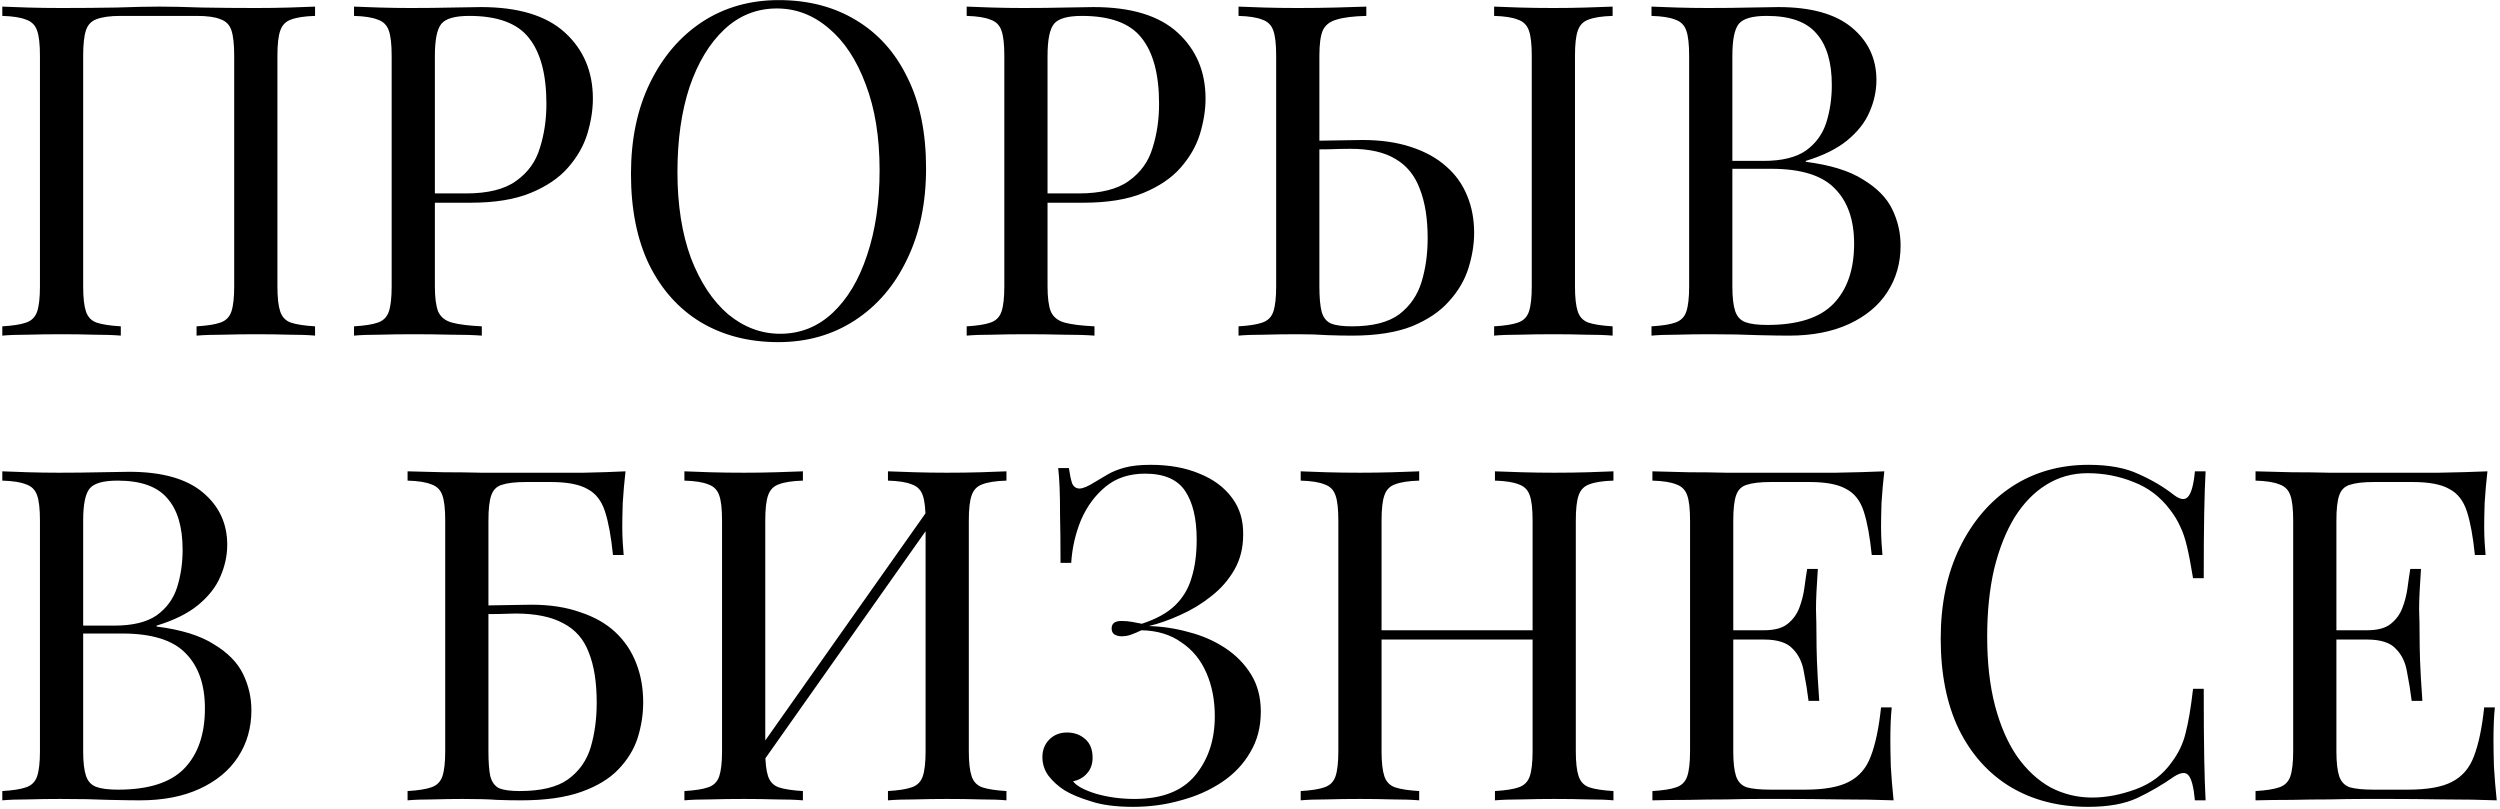 <?xml version="1.0" encoding="UTF-8"?> <svg xmlns="http://www.w3.org/2000/svg" width="581" height="188" viewBox="0 0 581 188" fill="none"> <path d="M73.22 1.536V3.696C70.772 3.768 68.9 4.056 67.604 4.56C66.38 4.992 65.552 5.856 65.12 7.152C64.688 8.376 64.472 10.32 64.472 12.984V66.552C64.472 69.144 64.688 71.088 65.12 72.384C65.552 73.68 66.38 74.544 67.604 74.976C68.9 75.408 70.772 75.696 73.22 75.84V78C71.708 77.856 69.728 77.784 67.28 77.784C64.832 77.712 62.204 77.676 59.396 77.676C56.948 77.676 54.464 77.712 51.944 77.784C49.424 77.784 47.336 77.856 45.68 78V75.84C48.128 75.696 49.964 75.408 51.188 74.976C52.484 74.544 53.348 73.68 53.78 72.384C54.212 71.088 54.428 69.144 54.428 66.552V12.984C54.428 10.32 54.212 8.34 53.78 7.044C53.348 5.748 52.484 4.884 51.188 4.452C49.964 3.948 48.128 3.696 45.68 3.696H28.076C25.628 3.696 23.756 3.948 22.46 4.452C21.236 4.884 20.408 5.748 19.976 7.044C19.544 8.34 19.328 10.32 19.328 12.984V66.552C19.328 69.144 19.544 71.088 19.976 72.384C20.408 73.68 21.236 74.544 22.46 74.976C23.756 75.408 25.628 75.696 28.076 75.84V78C26.42 77.856 24.332 77.784 21.812 77.784C19.364 77.712 16.88 77.676 14.36 77.676C11.552 77.676 8.924 77.712 6.476 77.784C4.028 77.784 2.048 77.856 0.536 78V75.84C2.984 75.696 4.82 75.408 6.044 74.976C7.34 74.544 8.204 73.68 8.636 72.384C9.068 71.088 9.284 69.144 9.284 66.552V12.984C9.284 10.32 9.068 8.376 8.636 7.152C8.204 5.856 7.34 4.992 6.044 4.56C4.82 4.056 2.984 3.768 0.536 3.696V1.536C2.048 1.608 4.028 1.68 6.476 1.752C8.924 1.824 11.552 1.86 14.36 1.86C18.608 1.86 22.82 1.824 26.996 1.752C31.172 1.608 34.52 1.536 37.04 1.536C39.56 1.536 42.872 1.608 46.976 1.752C51.08 1.824 55.22 1.86 59.396 1.86C62.204 1.86 64.832 1.824 67.28 1.752C69.728 1.68 71.708 1.608 73.22 1.536ZM82.274 1.536C83.786 1.608 85.766 1.68 88.214 1.752C90.662 1.824 93.074 1.86 95.45 1.86C98.834 1.86 102.074 1.824 105.17 1.752C108.266 1.68 110.462 1.644 111.758 1.644C120.47 1.644 126.986 3.624 131.306 7.584C135.626 11.544 137.786 16.656 137.786 22.92C137.786 25.512 137.354 28.248 136.49 31.128C135.626 33.936 134.114 36.564 131.954 39.012C129.866 41.388 126.986 43.332 123.314 44.844C119.642 46.356 114.998 47.112 109.382 47.112H99.014V44.952H108.302C113.414 44.952 117.302 43.98 119.966 42.036C122.702 40.092 124.538 37.536 125.474 34.368C126.482 31.2 126.986 27.78 126.986 24.108C126.986 17.268 125.618 12.156 122.882 8.772C120.218 5.388 115.61 3.696 109.058 3.696C105.746 3.696 103.586 4.308 102.578 5.532C101.57 6.756 101.066 9.24 101.066 12.984V66.552C101.066 69.144 101.318 71.088 101.822 72.384C102.398 73.68 103.478 74.544 105.062 74.976C106.646 75.408 108.95 75.696 111.974 75.84V78C110.102 77.856 107.726 77.784 104.846 77.784C101.966 77.712 99.05 77.676 96.098 77.676C93.29 77.676 90.662 77.712 88.214 77.784C85.766 77.784 83.786 77.856 82.274 78V75.84C84.722 75.696 86.558 75.408 87.782 74.976C89.078 74.544 89.942 73.68 90.374 72.384C90.806 71.088 91.022 69.144 91.022 66.552V12.984C91.022 10.32 90.806 8.376 90.374 7.152C89.942 5.856 89.078 4.992 87.782 4.56C86.558 4.056 84.722 3.768 82.274 3.696V1.536ZM180.982 0.024C187.822 0.024 193.798 1.572 198.91 4.668C204.094 7.764 208.09 12.228 210.898 18.06C213.778 23.82 215.218 30.84 215.218 39.12C215.218 47.184 213.742 54.24 210.79 60.288C207.91 66.336 203.878 71.052 198.694 74.436C193.51 77.82 187.57 79.512 180.874 79.512C174.034 79.512 168.022 77.964 162.838 74.868C157.726 71.772 153.73 67.308 150.85 61.476C148.042 55.644 146.638 48.624 146.638 40.416C146.638 32.352 148.114 25.296 151.066 19.248C154.018 13.2 158.05 8.484 163.162 5.1C168.346 1.716 174.286 0.024 180.982 0.024ZM180.55 1.968C175.87 1.968 171.802 3.588 168.346 6.828C164.89 10.068 162.19 14.532 160.246 20.22C158.374 25.908 157.438 32.496 157.438 39.984C157.438 47.616 158.482 54.276 160.57 59.964C162.73 65.58 165.61 69.936 169.21 73.032C172.882 76.056 176.914 77.568 181.306 77.568C185.986 77.568 190.054 75.948 193.51 72.708C196.966 69.468 199.63 65.004 201.502 59.316C203.446 53.556 204.418 46.968 204.418 39.552C204.418 31.848 203.338 25.188 201.178 19.572C199.09 13.956 196.246 9.636 192.646 6.612C189.046 3.516 185.014 1.968 180.55 1.968ZM224.657 1.536C226.169 1.608 228.149 1.68 230.597 1.752C233.045 1.824 235.457 1.86 237.833 1.86C241.217 1.86 244.457 1.824 247.553 1.752C250.649 1.68 252.845 1.644 254.141 1.644C262.853 1.644 269.369 3.624 273.689 7.584C278.009 11.544 280.169 16.656 280.169 22.92C280.169 25.512 279.737 28.248 278.873 31.128C278.009 33.936 276.497 36.564 274.337 39.012C272.249 41.388 269.369 43.332 265.697 44.844C262.025 46.356 257.381 47.112 251.765 47.112H241.397V44.952H250.685C255.797 44.952 259.685 43.98 262.349 42.036C265.085 40.092 266.921 37.536 267.857 34.368C268.865 31.2 269.369 27.78 269.369 24.108C269.369 17.268 268.001 12.156 265.265 8.772C262.601 5.388 257.993 3.696 251.441 3.696C248.129 3.696 245.969 4.308 244.961 5.532C243.953 6.756 243.449 9.24 243.449 12.984V66.552C243.449 69.144 243.701 71.088 244.205 72.384C244.781 73.68 245.861 74.544 247.445 74.976C249.029 75.408 251.333 75.696 254.357 75.84V78C252.485 77.856 250.109 77.784 247.229 77.784C244.349 77.712 241.433 77.676 238.481 77.676C235.673 77.676 233.045 77.712 230.597 77.784C228.149 77.784 226.169 77.856 224.657 78V75.84C227.105 75.696 228.941 75.408 230.165 74.976C231.461 74.544 232.325 73.68 232.757 72.384C233.189 71.088 233.405 69.144 233.405 66.552V12.984C233.405 10.32 233.189 8.376 232.757 7.152C232.325 5.856 231.461 4.992 230.165 4.56C228.941 4.056 227.105 3.768 224.657 3.696V1.536ZM317.533 1.536V3.696C314.509 3.768 312.205 4.056 310.621 4.56C309.037 4.992 307.957 5.856 307.381 7.152C306.877 8.376 306.625 10.32 306.625 12.984V66.552C306.625 69.144 306.805 71.124 307.165 72.492C307.525 73.788 308.245 74.688 309.325 75.192C310.405 75.624 312.025 75.84 314.185 75.84C319.009 75.84 322.681 74.904 325.201 73.032C327.721 71.088 329.449 68.568 330.385 65.472C331.321 62.376 331.789 58.992 331.789 55.32C331.789 50.784 331.177 46.968 329.953 43.872C328.801 40.776 326.929 38.472 324.337 36.96C321.745 35.376 318.253 34.584 313.861 34.584C312.349 34.584 310.693 34.62 308.893 34.692C307.165 34.692 305.509 34.728 303.925 34.8C302.413 34.8 301.261 34.8 300.469 34.8L300.253 32.748C303.637 32.748 306.877 32.712 309.973 32.64C313.069 32.568 315.265 32.532 316.561 32.532C320.881 32.532 324.661 33.072 327.901 34.152C331.213 35.232 333.949 36.744 336.109 38.688C338.269 40.56 339.889 42.828 340.969 45.492C342.049 48.084 342.589 50.964 342.589 54.132C342.589 56.724 342.157 59.424 341.293 62.232C340.429 65.04 338.917 67.632 336.757 70.008C334.669 72.384 331.789 74.328 328.117 75.84C324.445 77.28 319.801 78 314.185 78C312.529 78 310.657 77.964 308.569 77.892C306.481 77.748 304.177 77.676 301.657 77.676C298.849 77.676 296.221 77.712 293.773 77.784C291.325 77.784 289.345 77.856 287.833 78V75.84C290.281 75.696 292.117 75.408 293.341 74.976C294.637 74.544 295.501 73.68 295.933 72.384C296.365 71.088 296.581 69.144 296.581 66.552V12.984C296.581 10.32 296.365 8.376 295.933 7.152C295.501 5.856 294.637 4.992 293.341 4.56C292.117 4.056 290.281 3.768 287.833 3.696V1.536C289.345 1.608 291.325 1.68 293.773 1.752C296.221 1.824 298.849 1.86 301.657 1.86C304.609 1.86 307.525 1.824 310.405 1.752C313.285 1.68 315.661 1.608 317.533 1.536ZM374.773 1.536V3.696C372.325 3.768 370.453 4.056 369.157 4.56C367.933 4.992 367.105 5.856 366.673 7.152C366.241 8.376 366.025 10.32 366.025 12.984V66.552C366.025 69.144 366.241 71.088 366.673 72.384C367.105 73.68 367.933 74.544 369.157 74.976C370.453 75.408 372.325 75.696 374.773 75.84V78C373.117 77.856 371.029 77.784 368.509 77.784C366.061 77.712 363.577 77.676 361.057 77.676C358.249 77.676 355.621 77.712 353.173 77.784C350.725 77.784 348.745 77.856 347.233 78V75.84C349.681 75.696 351.517 75.408 352.741 74.976C354.037 74.544 354.901 73.68 355.333 72.384C355.765 71.088 355.981 69.144 355.981 66.552V12.984C355.981 10.32 355.765 8.376 355.333 7.152C354.901 5.856 354.037 4.992 352.741 4.56C351.517 4.056 349.681 3.768 347.233 3.696V1.536C348.745 1.608 350.725 1.68 353.173 1.752C355.621 1.824 358.249 1.86 361.057 1.86C363.577 1.86 366.061 1.824 368.509 1.752C371.029 1.68 373.117 1.608 374.773 1.536ZM383.809 1.536C385.321 1.608 387.301 1.68 389.749 1.752C392.197 1.824 394.609 1.86 396.985 1.86C400.369 1.86 403.609 1.824 406.705 1.752C409.801 1.68 411.997 1.644 413.293 1.644C420.853 1.644 426.541 3.228 430.357 6.396C434.173 9.564 436.081 13.632 436.081 18.6C436.081 21.12 435.541 23.604 434.461 26.052C433.453 28.428 431.725 30.624 429.277 32.64C426.901 34.584 423.697 36.168 419.665 37.392V37.608C425.353 38.328 429.781 39.696 432.949 41.712C436.189 43.656 438.457 45.96 439.753 48.624C441.049 51.288 441.697 54.096 441.697 57.048C441.697 61.152 440.653 64.788 438.565 67.956C436.549 71.052 433.597 73.5 429.709 75.3C425.821 77.1 421.177 78 415.777 78C414.193 78 411.817 77.964 408.649 77.892C405.481 77.748 401.665 77.676 397.201 77.676C394.681 77.676 392.197 77.712 389.749 77.784C387.301 77.784 385.321 77.856 383.809 78V75.84C386.257 75.696 388.093 75.408 389.317 74.976C390.613 74.544 391.477 73.68 391.909 72.384C392.341 71.088 392.557 69.144 392.557 66.552V12.984C392.557 10.32 392.341 8.376 391.909 7.152C391.477 5.856 390.613 4.992 389.317 4.56C388.093 4.056 386.257 3.768 383.809 3.696V1.536ZM410.593 3.696C407.281 3.696 405.121 4.308 404.113 5.532C403.105 6.756 402.601 9.24 402.601 12.984V66.552C402.601 69.072 402.817 70.98 403.249 72.276C403.681 73.572 404.473 74.436 405.625 74.868C406.777 75.3 408.469 75.516 410.701 75.516C417.757 75.516 422.869 73.896 426.037 70.656C429.277 67.344 430.897 62.664 430.897 56.616C430.897 51.072 429.385 46.788 426.361 43.764C423.409 40.74 418.513 39.228 411.673 39.228H400.549C400.549 39.228 400.549 38.94 400.549 38.364C400.549 37.716 400.549 37.392 400.549 37.392H409.837C414.085 37.392 417.361 36.6 419.665 35.016C421.969 33.36 423.553 31.2 424.417 28.536C425.281 25.8 425.713 22.884 425.713 19.788C425.713 14.46 424.525 10.464 422.149 7.8C419.845 5.064 415.993 3.696 410.593 3.696ZM0.536 109.536C2.048 109.608 4.028 109.68 6.476 109.752C8.924 109.824 11.336 109.86 13.712 109.86C17.096 109.86 20.336 109.824 23.432 109.752C26.528 109.68 28.724 109.644 30.02 109.644C37.58 109.644 43.268 111.228 47.084 114.396C50.9 117.564 52.808 121.632 52.808 126.6C52.808 129.12 52.268 131.604 51.188 134.052C50.18 136.428 48.452 138.624 46.004 140.64C43.628 142.584 40.424 144.168 36.392 145.392V145.608C42.08 146.328 46.508 147.696 49.676 149.712C52.916 151.656 55.184 153.96 56.48 156.624C57.776 159.288 58.424 162.096 58.424 165.048C58.424 169.152 57.38 172.788 55.292 175.956C53.276 179.052 50.324 181.5 46.436 183.3C42.548 185.1 37.904 186 32.504 186C30.92 186 28.544 185.964 25.376 185.892C22.208 185.748 18.392 185.676 13.928 185.676C11.408 185.676 8.924 185.712 6.476 185.784C4.028 185.784 2.048 185.856 0.536 186V183.84C2.984 183.696 4.82 183.408 6.044 182.976C7.34 182.544 8.204 181.68 8.636 180.384C9.068 179.088 9.284 177.144 9.284 174.552V120.984C9.284 118.32 9.068 116.376 8.636 115.152C8.204 113.856 7.34 112.992 6.044 112.56C4.82 112.056 2.984 111.768 0.536 111.696V109.536ZM27.32 111.696C24.008 111.696 21.848 112.308 20.84 113.532C19.832 114.756 19.328 117.24 19.328 120.984V174.552C19.328 177.072 19.544 178.98 19.976 180.276C20.408 181.572 21.2 182.436 22.352 182.868C23.504 183.3 25.196 183.516 27.428 183.516C34.484 183.516 39.596 181.896 42.764 178.656C46.004 175.344 47.624 170.664 47.624 164.616C47.624 159.072 46.112 154.788 43.088 151.764C40.136 148.74 35.24 147.228 28.4 147.228H17.276C17.276 147.228 17.276 146.94 17.276 146.364C17.276 145.716 17.276 145.392 17.276 145.392H26.564C30.812 145.392 34.088 144.6 36.392 143.016C38.696 141.36 40.28 139.2 41.144 136.536C42.008 133.8 42.44 130.884 42.44 127.788C42.44 122.46 41.252 118.464 38.876 115.8C36.572 113.064 32.72 111.696 27.32 111.696ZM145.372 109.536C145.084 112.056 144.868 114.504 144.724 116.88C144.652 119.256 144.616 121.056 144.616 122.28C144.616 123.576 144.652 124.836 144.724 126.06C144.796 127.212 144.868 128.184 144.94 128.976H142.456C142.024 124.728 141.412 121.38 140.62 118.932C139.828 116.412 138.46 114.648 136.516 113.64C134.644 112.56 131.8 112.02 127.984 112.02H122.26C119.812 112.02 117.94 112.236 116.644 112.668C115.42 113.028 114.592 113.856 114.16 115.152C113.728 116.376 113.512 118.32 113.512 120.984V174.552C113.512 177.072 113.656 179.016 113.944 180.384C114.304 181.752 114.988 182.688 115.996 183.192C117.076 183.624 118.66 183.84 120.748 183.84C125.716 183.84 129.46 182.94 131.98 181.14C134.572 179.268 136.336 176.784 137.272 173.688C138.208 170.52 138.676 167.064 138.676 163.32C138.676 158.568 138.064 154.68 136.84 151.656C135.688 148.56 133.708 146.292 130.9 144.852C128.164 143.34 124.456 142.584 119.776 142.584C118.984 142.584 117.688 142.62 115.888 142.692C114.16 142.692 112.468 142.728 110.812 142.8C109.156 142.8 108.004 142.8 107.356 142.8L107.14 140.748C110.524 140.748 113.764 140.712 116.86 140.64C119.956 140.568 122.152 140.532 123.448 140.532C127.768 140.532 131.548 141.108 134.788 142.26C138.1 143.34 140.836 144.888 142.996 146.904C145.156 148.92 146.776 151.332 147.856 154.14C148.936 156.876 149.476 159.9 149.476 163.212C149.476 166.02 149.044 168.792 148.18 171.528C147.316 174.192 145.804 176.64 143.644 178.872C141.556 181.032 138.676 182.76 135.004 184.056C131.332 185.352 126.688 186 121.072 186C119.2 186 117.328 185.964 115.456 185.892C113.656 185.748 110.992 185.676 107.464 185.676C105.448 185.676 103.18 185.712 100.66 185.784C98.212 185.784 96.232 185.856 94.72 186V183.84C97.168 183.696 99.004 183.408 100.228 182.976C101.524 182.544 102.388 181.68 102.82 180.384C103.252 179.088 103.468 177.144 103.468 174.552V120.984C103.468 118.32 103.252 116.376 102.82 115.152C102.388 113.856 101.524 112.992 100.228 112.56C99.004 112.056 97.168 111.768 94.72 111.696V109.536C97.384 109.608 100.192 109.68 103.144 109.752C106.096 109.752 109.012 109.788 111.892 109.86C114.772 109.86 117.436 109.86 119.884 109.86C122.404 109.86 124.456 109.86 126.04 109.86C128.848 109.86 132.052 109.86 135.652 109.86C139.252 109.788 142.492 109.68 145.372 109.536ZM186.596 109.536V111.696C184.148 111.768 182.276 112.056 180.98 112.56C179.756 112.992 178.928 113.856 178.496 115.152C178.064 116.376 177.848 118.32 177.848 120.984V174.552C177.848 177.144 178.064 179.088 178.496 180.384C178.928 181.68 179.756 182.544 180.98 182.976C182.276 183.408 184.148 183.696 186.596 183.84V186C184.94 185.856 182.852 185.784 180.332 185.784C177.884 185.712 175.4 185.676 172.88 185.676C170.072 185.676 167.444 185.712 164.996 185.784C162.548 185.784 160.568 185.856 159.056 186V183.84C161.504 183.696 163.34 183.408 164.564 182.976C165.86 182.544 166.724 181.68 167.156 180.384C167.588 179.088 167.804 177.144 167.804 174.552V120.984C167.804 118.32 167.588 116.376 167.156 115.152C166.724 113.856 165.86 112.992 164.564 112.56C163.34 112.056 161.504 111.768 159.056 111.696V109.536C160.568 109.608 162.548 109.68 164.996 109.752C167.444 109.824 170.072 109.86 172.88 109.86C175.4 109.86 177.884 109.824 180.332 109.752C182.852 109.68 184.94 109.608 186.596 109.536ZM216.944 116.664C216.944 116.664 216.908 117.06 216.836 117.852C216.764 118.572 216.692 119.328 216.62 120.12C216.62 120.912 216.62 121.308 216.62 121.308L173.42 182.544L173.744 177.9L216.944 116.664ZM233.9 109.536V111.696C231.452 111.768 229.58 112.056 228.284 112.56C227.06 112.992 226.232 113.856 225.8 115.152C225.368 116.376 225.152 118.32 225.152 120.984V174.552C225.152 177.144 225.368 179.088 225.8 180.384C226.232 181.68 227.06 182.544 228.284 182.976C229.58 183.408 231.452 183.696 233.9 183.84V186C232.388 185.856 230.408 185.784 227.96 185.784C225.512 185.712 222.884 185.676 220.076 185.676C217.628 185.676 215.144 185.712 212.624 185.784C210.104 185.784 208.016 185.856 206.36 186V183.84C208.808 183.696 210.644 183.408 211.868 182.976C213.164 182.544 214.028 181.68 214.46 180.384C214.892 179.088 215.108 177.144 215.108 174.552V120.984C215.108 118.32 214.892 116.376 214.46 115.152C214.028 113.856 213.164 112.992 211.868 112.56C210.644 112.056 208.808 111.768 206.36 111.696V109.536C208.016 109.608 210.104 109.68 212.624 109.752C215.144 109.824 217.628 109.86 220.076 109.86C222.884 109.86 225.512 109.824 227.96 109.752C230.408 109.68 232.388 109.608 233.9 109.536ZM267.417 108.024C271.737 108.024 275.517 108.708 278.757 110.076C281.997 111.372 284.517 113.244 286.317 115.692C288.117 118.068 288.981 120.948 288.909 124.332C288.909 127.356 288.225 130.056 286.857 132.432C285.489 134.808 283.689 136.86 281.457 138.588C279.297 140.316 276.921 141.756 274.329 142.908C271.809 144.06 269.361 144.924 266.985 145.5C270.081 145.572 273.177 146.04 276.273 146.904C279.369 147.696 282.177 148.92 284.697 150.576C287.217 152.232 289.233 154.284 290.745 156.732C292.257 159.18 293.013 162.06 293.013 165.372C293.013 168.972 292.185 172.14 290.529 174.876C288.945 177.612 286.749 179.916 283.941 181.788C281.133 183.66 277.965 185.064 274.437 186C270.909 187.008 267.201 187.512 263.313 187.512C259.353 187.512 256.077 187.08 253.485 186.216C250.893 185.424 248.841 184.56 247.329 183.624C245.889 182.688 244.665 181.572 243.657 180.276C242.721 178.98 242.253 177.54 242.253 175.956C242.253 174.3 242.793 172.932 243.873 171.852C244.953 170.772 246.321 170.232 247.977 170.232C249.633 170.232 251.037 170.736 252.189 171.744C253.341 172.752 253.917 174.192 253.917 176.064C253.917 177.576 253.485 178.8 252.621 179.736C251.829 180.672 250.749 181.284 249.381 181.572C250.173 182.652 251.973 183.624 254.781 184.488C257.589 185.28 260.541 185.676 263.637 185.676C270.045 185.676 274.761 183.84 277.785 180.168C280.809 176.496 282.321 171.924 282.321 166.452C282.321 162.708 281.673 159.36 280.377 156.408C279.081 153.384 277.137 151.008 274.545 149.28C272.025 147.48 268.929 146.544 265.257 146.472C264.537 146.832 263.781 147.156 262.989 147.444C262.269 147.732 261.477 147.876 260.613 147.876C260.037 147.876 259.497 147.732 258.993 147.444C258.561 147.156 258.345 146.688 258.345 146.04C258.345 144.888 259.101 144.312 260.613 144.312C261.477 144.312 262.305 144.384 263.097 144.528C263.889 144.672 264.645 144.816 265.365 144.96C268.677 143.88 271.233 142.476 273.033 140.748C274.905 138.948 276.201 136.788 276.921 134.268C277.713 131.748 278.109 128.796 278.109 125.412C278.109 120.516 277.209 116.736 275.409 114.072C273.609 111.408 270.513 110.076 266.121 110.076C262.449 110.076 259.389 111.084 256.941 113.1C254.493 115.116 252.585 117.708 251.217 120.876C249.921 124.044 249.165 127.356 248.949 130.812H246.465C246.465 126.276 246.429 122.64 246.357 119.904C246.357 117.096 246.321 114.864 246.249 113.208C246.177 111.48 246.069 110.004 245.925 108.78H248.409C248.625 110.292 248.877 111.48 249.165 112.344C249.525 113.136 250.101 113.532 250.893 113.532C251.685 113.532 252.873 113.028 254.457 112.02C255.393 111.444 256.365 110.868 257.373 110.292C258.453 109.644 259.785 109.104 261.369 108.672C262.953 108.24 264.969 108.024 267.417 108.024ZM347.426 186V183.84C349.874 183.696 351.71 183.408 352.934 182.976C354.23 182.544 355.094 181.68 355.526 180.384C355.958 179.088 356.174 177.144 356.174 174.552V120.984C356.174 118.32 355.958 116.376 355.526 115.152C355.094 113.856 354.23 112.992 352.934 112.56C351.71 112.056 349.874 111.768 347.426 111.696V109.536C349.082 109.608 351.17 109.68 353.69 109.752C356.21 109.824 358.694 109.86 361.142 109.86C363.95 109.86 366.578 109.824 369.026 109.752C371.474 109.68 373.454 109.608 374.966 109.536V111.696C372.518 111.768 370.646 112.056 369.35 112.56C368.126 112.992 367.298 113.856 366.866 115.152C366.434 116.376 366.218 118.32 366.218 120.984V174.552C366.218 177.144 366.434 179.088 366.866 180.384C367.298 181.68 368.126 182.544 369.35 182.976C370.646 183.408 372.518 183.696 374.966 183.84V186C373.454 185.856 371.474 185.784 369.026 185.784C366.578 185.712 363.95 185.676 361.142 185.676C358.694 185.676 356.21 185.712 353.69 185.784C351.17 185.784 349.082 185.856 347.426 186ZM302.282 186V183.84C304.73 183.696 306.566 183.408 307.79 182.976C309.086 182.544 309.95 181.68 310.382 180.384C310.814 179.088 311.03 177.144 311.03 174.552V120.984C311.03 118.32 310.814 116.376 310.382 115.152C309.95 113.856 309.086 112.992 307.79 112.56C306.566 112.056 304.73 111.768 302.282 111.696V109.536C303.794 109.608 305.774 109.68 308.222 109.752C310.67 109.824 313.298 109.86 316.106 109.86C318.626 109.86 321.11 109.824 323.558 109.752C326.078 109.68 328.166 109.608 329.822 109.536V111.696C327.374 111.768 325.502 112.056 324.206 112.56C322.982 112.992 322.154 113.856 321.722 115.152C321.29 116.376 321.074 118.32 321.074 120.984V174.552C321.074 177.144 321.29 179.088 321.722 180.384C322.154 181.68 322.982 182.544 324.206 182.976C325.502 183.408 327.374 183.696 329.822 183.84V186C328.166 185.856 326.078 185.784 323.558 185.784C321.11 185.712 318.626 185.676 316.106 185.676C313.298 185.676 310.67 185.712 308.222 185.784C305.774 185.784 303.794 185.856 302.282 186ZM317.294 148.632V146.472H359.954V148.632H317.294ZM437.912 109.536C437.624 112.056 437.408 114.504 437.264 116.88C437.192 119.256 437.156 121.056 437.156 122.28C437.156 123.576 437.192 124.836 437.264 126.06C437.336 127.212 437.408 128.184 437.48 128.976H434.996C434.564 124.728 433.952 121.38 433.16 118.932C432.368 116.412 431 114.648 429.056 113.64C427.184 112.56 424.34 112.02 420.524 112.02H411.56C409.112 112.02 407.24 112.236 405.944 112.668C404.72 113.028 403.892 113.856 403.46 115.152C403.028 116.376 402.812 118.32 402.812 120.984V174.552C402.812 177.144 403.028 179.088 403.46 180.384C403.892 181.68 404.72 182.544 405.944 182.976C407.24 183.336 409.112 183.516 411.56 183.516H419.444C423.98 183.516 427.4 182.904 429.704 181.68C432.08 180.456 433.772 178.476 434.78 175.74C435.86 172.932 436.652 169.152 437.156 164.4H439.64C439.424 166.344 439.316 168.936 439.316 172.176C439.316 173.544 439.352 175.524 439.424 178.116C439.568 180.636 439.784 183.264 440.072 186C436.4 185.856 432.26 185.784 427.652 185.784C423.044 185.712 418.94 185.676 415.34 185.676C413.756 185.676 411.704 185.676 409.184 185.676C406.736 185.676 404.072 185.712 401.192 185.784C398.312 185.784 395.396 185.82 392.444 185.892C389.492 185.892 386.684 185.928 384.02 186V183.84C386.468 183.696 388.304 183.408 389.528 182.976C390.824 182.544 391.688 181.68 392.12 180.384C392.552 179.088 392.768 177.144 392.768 174.552V120.984C392.768 118.32 392.552 116.376 392.12 115.152C391.688 113.856 390.824 112.992 389.528 112.56C388.304 112.056 386.468 111.768 384.02 111.696V109.536C386.684 109.608 389.492 109.68 392.444 109.752C395.396 109.752 398.312 109.788 401.192 109.86C404.072 109.86 406.736 109.86 409.184 109.86C411.704 109.86 413.756 109.86 415.34 109.86C418.652 109.86 422.396 109.86 426.572 109.86C430.82 109.788 434.6 109.68 437.912 109.536ZM419.336 146.472C419.336 146.472 419.336 146.832 419.336 147.552C419.336 148.272 419.336 148.632 419.336 148.632H399.572C399.572 148.632 399.572 148.272 399.572 147.552C399.572 146.832 399.572 146.472 399.572 146.472H419.336ZM422.468 132.216C422.18 136.32 422.036 139.452 422.036 141.612C422.108 143.772 422.144 145.752 422.144 147.552C422.144 149.352 422.18 151.332 422.252 153.492C422.324 155.652 422.504 158.784 422.792 162.888H420.308C420.02 160.584 419.66 158.352 419.228 156.192C418.868 153.96 418.004 152.16 416.636 150.792C415.34 149.352 413.108 148.632 409.94 148.632V146.472C412.316 146.472 414.116 146.004 415.34 145.068C416.636 144.06 417.572 142.8 418.148 141.288C418.724 139.776 419.12 138.228 419.336 136.644C419.552 134.988 419.768 133.512 419.984 132.216H422.468ZM485.365 108.024C490.117 108.024 494.005 108.744 497.029 110.184C500.125 111.552 502.861 113.172 505.237 115.044C506.677 116.124 507.757 116.268 508.477 115.476C509.269 114.612 509.809 112.632 510.097 109.536H512.581C512.437 112.2 512.329 115.44 512.257 119.256C512.185 123.072 512.149 128.112 512.149 134.376H509.665C509.161 131.28 508.693 128.832 508.261 127.032C507.829 125.16 507.289 123.576 506.641 122.28C506.065 120.984 505.273 119.688 504.265 118.392C502.033 115.44 499.225 113.316 495.841 112.02C492.457 110.652 488.893 109.968 485.149 109.968C481.621 109.968 478.417 110.868 475.537 112.668C472.729 114.396 470.281 116.916 468.193 120.228C466.177 123.54 464.593 127.536 463.441 132.216C462.361 136.896 461.821 142.152 461.821 147.984C461.821 154.032 462.433 159.396 463.657 164.076C464.881 168.684 466.573 172.572 468.733 175.74C470.965 178.908 473.557 181.32 476.509 182.976C479.533 184.56 482.773 185.352 486.229 185.352C489.469 185.352 492.853 184.704 496.381 183.408C499.909 182.112 502.681 180.024 504.697 177.144C506.281 175.056 507.361 172.788 507.937 170.34C508.585 167.892 509.161 164.472 509.665 160.08H512.149C512.149 166.632 512.185 171.924 512.257 175.956C512.329 179.916 512.437 183.264 512.581 186H510.097C509.809 182.904 509.305 180.96 508.585 180.168C507.937 179.376 506.821 179.484 505.237 180.492C502.573 182.364 499.729 184.02 496.705 185.46C493.753 186.828 489.937 187.512 485.257 187.512C478.417 187.512 472.405 185.964 467.221 182.868C462.109 179.772 458.113 175.308 455.233 169.476C452.425 163.644 451.021 156.624 451.021 148.416C451.021 140.352 452.497 133.296 455.449 127.248C458.401 121.2 462.433 116.484 467.545 113.1C472.729 109.716 478.669 108.024 485.365 108.024ZM578.08 109.536C577.792 112.056 577.576 114.504 577.432 116.88C577.36 119.256 577.324 121.056 577.324 122.28C577.324 123.576 577.36 124.836 577.432 126.06C577.504 127.212 577.576 128.184 577.648 128.976H575.164C574.732 124.728 574.12 121.38 573.328 118.932C572.536 116.412 571.168 114.648 569.224 113.64C567.352 112.56 564.508 112.02 560.692 112.02H551.728C549.28 112.02 547.408 112.236 546.112 112.668C544.888 113.028 544.06 113.856 543.628 115.152C543.196 116.376 542.98 118.32 542.98 120.984V174.552C542.98 177.144 543.196 179.088 543.628 180.384C544.06 181.68 544.888 182.544 546.112 182.976C547.408 183.336 549.28 183.516 551.728 183.516H559.612C564.148 183.516 567.568 182.904 569.872 181.68C572.248 180.456 573.94 178.476 574.948 175.74C576.028 172.932 576.82 169.152 577.324 164.4H579.808C579.592 166.344 579.484 168.936 579.484 172.176C579.484 173.544 579.52 175.524 579.592 178.116C579.736 180.636 579.952 183.264 580.24 186C576.568 185.856 572.428 185.784 567.82 185.784C563.212 185.712 559.108 185.676 555.508 185.676C553.924 185.676 551.872 185.676 549.352 185.676C546.904 185.676 544.24 185.712 541.36 185.784C538.48 185.784 535.564 185.82 532.612 185.892C529.66 185.892 526.852 185.928 524.188 186V183.84C526.636 183.696 528.472 183.408 529.696 182.976C530.992 182.544 531.856 181.68 532.288 180.384C532.72 179.088 532.936 177.144 532.936 174.552V120.984C532.936 118.32 532.72 116.376 532.288 115.152C531.856 113.856 530.992 112.992 529.696 112.56C528.472 112.056 526.636 111.768 524.188 111.696V109.536C526.852 109.608 529.66 109.68 532.612 109.752C535.564 109.752 538.48 109.788 541.36 109.86C544.24 109.86 546.904 109.86 549.352 109.86C551.872 109.86 553.924 109.86 555.508 109.86C558.82 109.86 562.564 109.86 566.74 109.86C570.988 109.788 574.768 109.68 578.08 109.536ZM559.504 146.472C559.504 146.472 559.504 146.832 559.504 147.552C559.504 148.272 559.504 148.632 559.504 148.632H539.74C539.74 148.632 539.74 148.272 539.74 147.552C539.74 146.832 539.74 146.472 539.74 146.472H559.504ZM562.636 132.216C562.348 136.32 562.204 139.452 562.204 141.612C562.276 143.772 562.312 145.752 562.312 147.552C562.312 149.352 562.348 151.332 562.42 153.492C562.492 155.652 562.672 158.784 562.96 162.888H560.476C560.188 160.584 559.828 158.352 559.396 156.192C559.036 153.96 558.172 152.16 556.804 150.792C555.508 149.352 553.276 148.632 550.108 148.632V146.472C552.484 146.472 554.284 146.004 555.508 145.068C556.804 144.06 557.74 142.8 558.316 141.288C558.892 139.776 559.288 138.228 559.504 136.644C559.72 134.988 559.936 133.512 560.152 132.216H562.636Z" fill="black"></path> </svg> 